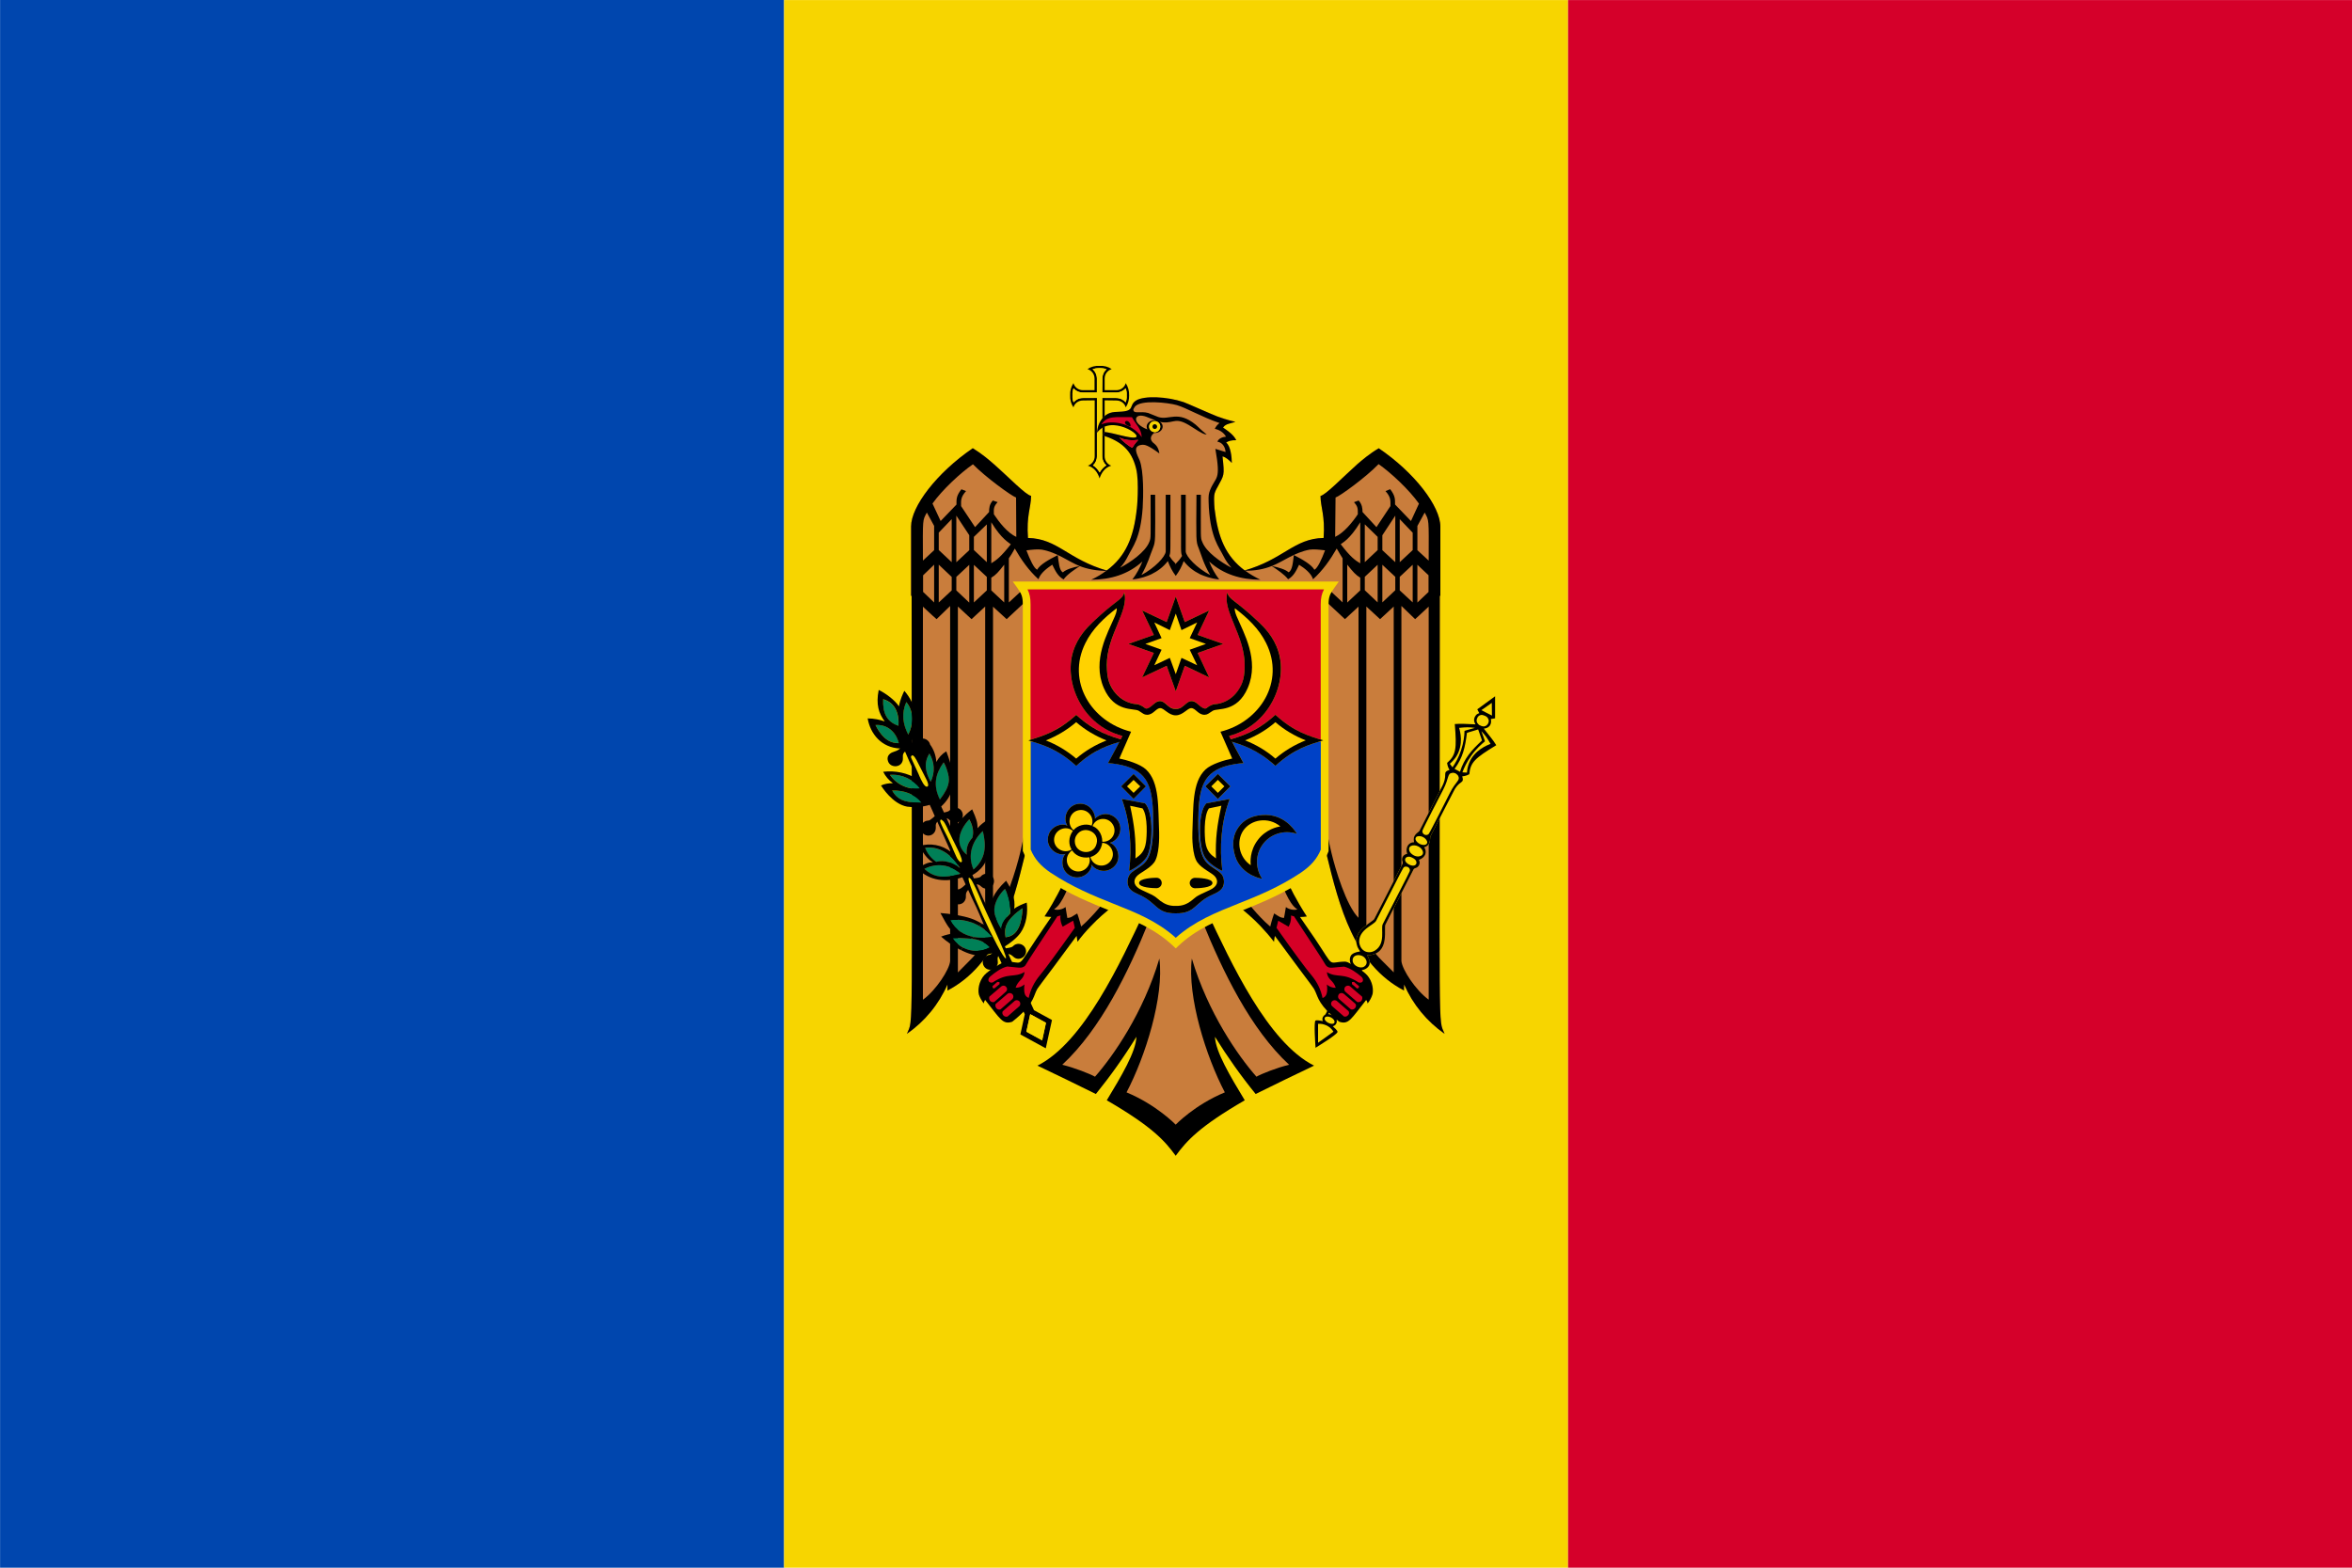 <svg width="30" height="20" viewBox="0 0 30 20" fill="none" xmlns="http://www.w3.org/2000/svg">
<path d="M10.001 20H0.001V0H10.001V20Z" fill="#0046AE"/>
<path d="M20.001 20H10.001V0.001H20.001V20Z" fill="#F7D500"/>
<path d="M30.001 20.001H20.001V0.001H30.001V20.001Z" fill="#D5002A"/>
<path d="M16.761 13.595C16.168 13.297 15.699 12.276 15.397 11.634H14.596C14.294 12.276 13.826 13.297 13.233 13.595C13.472 13.709 13.712 13.825 13.978 13.957C14.164 13.727 14.338 13.483 14.495 13.227C14.49 13.416 14.302 13.731 14.117 14.037C14.699 14.375 14.859 14.556 14.996 14.745C15.135 14.556 15.294 14.375 15.877 14.037C15.692 13.731 15.504 13.416 15.497 13.227C15.656 13.483 15.829 13.727 16.016 13.957C16.282 13.825 16.522 13.709 16.761 13.595" fill="black"/>
<path d="M15.623 13.936C15.238 14.095 14.996 14.348 14.996 14.348C14.996 14.348 14.752 14.095 14.369 13.936C14.608 13.481 14.85 12.717 14.788 12.229C14.584 12.921 14.2 13.472 13.967 13.736C13.903 13.7 13.701 13.62 13.549 13.584C14.043 13.125 14.395 12.396 14.653 11.756H15.337C15.598 12.396 15.948 13.125 16.443 13.584C16.289 13.62 16.089 13.7 16.026 13.736C15.793 13.472 15.408 12.921 15.202 12.229C15.142 12.717 15.384 13.481 15.623 13.936" fill="#C97D3C"/>
<path d="M14.371 5.044C14.373 5.075 14.368 5.105 14.359 5.132C14.328 5.098 14.285 5.078 14.237 5.078L14.059 5.077V5.821C14.059 5.866 14.079 5.909 14.111 5.938C14.077 5.957 14.049 5.99 14.025 6.027C14.004 5.99 13.975 5.957 13.941 5.938C13.973 5.909 13.991 5.866 13.991 5.821V5.077C13.991 5.077 13.842 5.078 13.814 5.078C13.765 5.078 13.722 5.098 13.694 5.132C13.683 5.105 13.677 5.075 13.679 5.044V5.041C13.677 5.01 13.683 4.982 13.694 4.953C13.722 4.987 13.765 5.008 13.814 5.008H13.991V4.831C13.991 4.782 13.97 4.739 13.936 4.711C13.959 4.702 13.986 4.696 14.013 4.696H14.024H14.027H14.038C14.065 4.696 14.09 4.702 14.115 4.711C14.081 4.739 14.061 4.782 14.061 4.831L14.059 5.008H14.237C14.285 5.008 14.328 4.987 14.359 4.953C14.368 4.982 14.373 5.01 14.371 5.041V5.043V5.044ZM14.359 4.888C14.345 4.937 14.302 4.978 14.237 4.978C14.197 4.978 14.138 4.978 14.09 4.978C14.09 4.931 14.09 4.87 14.09 4.831C14.09 4.768 14.131 4.723 14.18 4.709C14.135 4.678 14.081 4.664 14.025 4.668C13.97 4.664 13.916 4.678 13.871 4.709C13.919 4.723 13.961 4.768 13.961 4.831C13.961 4.87 13.961 4.931 13.961 4.978C13.914 4.978 13.853 4.978 13.814 4.978C13.751 4.978 13.706 4.937 13.692 4.888C13.661 4.935 13.647 4.987 13.65 5.043C13.647 5.098 13.661 5.152 13.692 5.197C13.706 5.148 13.751 5.109 13.814 5.109C13.846 5.109 13.911 5.107 13.963 5.107V5.821C13.963 5.875 13.928 5.923 13.876 5.941C13.954 5.963 14.002 6.027 14.025 6.103C14.05 6.027 14.097 5.963 14.174 5.941C14.124 5.923 14.09 5.875 14.09 5.821V5.107C14.142 5.107 14.203 5.109 14.237 5.109C14.302 5.109 14.345 5.148 14.359 5.197C14.389 5.152 14.404 5.098 14.402 5.043C14.404 4.987 14.389 4.935 14.359 4.888" fill="black"/>
<path d="M14.371 5.043C14.373 5.076 14.369 5.106 14.358 5.133C14.328 5.099 14.285 5.077 14.238 5.077H14.059V5.822C14.059 5.866 14.079 5.908 14.111 5.936C14.077 5.958 14.048 5.988 14.027 6.028C14.003 5.988 13.975 5.958 13.941 5.936C13.973 5.908 13.993 5.866 13.993 5.822V5.077C13.993 5.077 13.842 5.077 13.813 5.077C13.765 5.077 13.722 5.099 13.693 5.133C13.682 5.106 13.677 5.076 13.681 5.043V5.041C13.677 5.011 13.682 4.981 13.693 4.954C13.722 4.988 13.765 5.007 13.813 5.007H13.991V4.832C13.991 4.781 13.969 4.738 13.935 4.71C13.96 4.701 13.985 4.697 14.012 4.697H14.023H14.027H14.039C14.064 4.697 14.091 4.701 14.116 4.71C14.081 4.738 14.061 4.781 14.061 4.832L14.059 5.007H14.238C14.285 5.007 14.328 4.988 14.358 4.954C14.369 4.981 14.373 5.011 14.371 5.041V5.043" fill="#F7D500"/>
<path d="M18.365 7.605L18.372 7.598C18.372 7.31 18.372 7.007 18.372 6.718C18.372 6.461 18.045 6.03 17.586 5.719C17.463 5.792 17.374 5.87 17.314 5.921C17.121 6.094 16.91 6.314 16.843 6.327C16.845 6.476 16.903 6.579 16.883 6.861V6.863C16.506 6.87 16.377 7.132 15.879 7.278C15.634 7.096 15.535 6.852 15.494 6.499C15.494 6.518 15.481 6.374 15.488 6.319C15.492 6.283 15.512 6.245 15.53 6.212C15.614 6.054 15.621 6.076 15.594 5.821C15.635 5.832 15.677 5.87 15.712 5.905C15.71 5.834 15.699 5.688 15.641 5.647C15.663 5.628 15.699 5.614 15.77 5.614C15.745 5.57 15.715 5.53 15.601 5.454C15.621 5.421 15.648 5.414 15.674 5.405C15.806 5.363 15.79 5.408 15.526 5.31C15.437 5.278 15.137 5.143 15.097 5.13C14.884 5.058 14.595 5.045 14.492 5.108C14.39 5.174 14.488 5.245 14.277 5.254C14.203 5.256 14.117 5.25 14.043 5.365C14.001 5.425 13.995 5.488 13.993 5.519C14.166 5.279 14.594 5.559 14.479 5.581C14.406 5.594 14.208 5.523 14.09 5.51C14.083 5.527 14.075 5.539 14.068 5.554C14.299 5.628 14.43 5.736 14.49 5.976C14.535 6.147 14.501 6.521 14.501 6.499C14.459 6.852 14.361 7.096 14.117 7.278C13.617 7.132 13.488 6.87 13.11 6.863L13.112 6.861C13.09 6.579 13.15 6.476 13.152 6.327C13.084 6.314 12.873 6.094 12.679 5.921C12.619 5.87 12.532 5.792 12.408 5.719C11.948 6.03 11.621 6.461 11.621 6.718C11.621 7.007 11.621 7.31 11.621 7.598L11.628 7.605C11.628 13.432 11.653 12.972 11.568 13.189C11.795 13.03 11.973 12.814 12.084 12.56C12.084 12.585 12.086 12.611 12.086 12.636C12.724 12.303 12.912 11.558 13.073 10.901L13.072 10.881H16.921V10.901C17.081 11.558 17.27 12.303 17.908 12.636C17.908 12.611 17.908 12.585 17.91 12.56C18.021 12.814 18.199 13.03 18.426 13.189C18.341 12.972 18.365 13.432 18.365 7.605" fill="#C97D3C"/>
<path d="M15.436 7.336C15.264 7.246 15.127 7.1 15.124 7.035V6.312C15.104 6.312 15.084 6.312 15.064 6.312C15.064 7.127 15.06 7.028 15.077 7.093C15.015 7.19 14.999 7.171 14.997 7.205C14.994 7.171 14.977 7.19 14.916 7.093C14.932 7.028 14.929 7.127 14.929 6.312C14.909 6.312 14.891 6.312 14.869 6.312V7.035C14.866 7.1 14.729 7.246 14.559 7.336C14.647 7.176 14.658 7.111 14.707 6.99C14.739 6.905 14.736 6.909 14.734 6.312H14.676C14.676 6.877 14.682 6.857 14.66 6.913C14.61 7.042 14.416 7.176 14.287 7.243C14.332 7.194 14.361 7.147 14.388 7.093C14.445 6.978 14.548 6.869 14.575 6.478C14.584 6.328 14.59 6.011 14.536 5.872C14.505 5.8 14.438 5.69 14.563 5.675C14.602 5.672 14.638 5.675 14.788 5.785C14.774 5.686 14.723 5.663 14.703 5.643C14.664 5.601 14.676 5.56 14.72 5.524H14.729C14.784 5.524 14.83 5.488 14.83 5.442C14.83 5.417 14.817 5.396 14.794 5.381C14.808 5.385 14.821 5.387 14.833 5.388C14.986 5.401 14.992 5.309 15.201 5.446C15.336 5.534 15.364 5.543 15.392 5.543C15.306 5.475 15.29 5.451 15.25 5.417C15.021 5.231 14.913 5.365 14.774 5.32C14.741 5.309 14.655 5.271 14.646 5.269C14.546 5.24 14.453 5.289 14.456 5.221C14.463 5.206 14.473 5.195 14.474 5.19C14.546 5.096 14.896 5.136 15.01 5.168C15.131 5.203 15.335 5.323 15.555 5.397C15.528 5.417 15.508 5.442 15.495 5.471C15.549 5.482 15.607 5.515 15.638 5.571C15.596 5.574 15.544 5.592 15.528 5.635C15.594 5.644 15.63 5.708 15.632 5.767C15.589 5.753 15.546 5.74 15.502 5.726C15.576 6.146 15.508 6.068 15.434 6.254C15.427 6.272 15.421 6.292 15.418 6.312C15.412 6.344 15.418 6.454 15.419 6.478C15.445 6.869 15.548 6.978 15.605 7.093C15.632 7.147 15.663 7.194 15.708 7.243C15.576 7.176 15.383 7.042 15.335 6.913C15.311 6.857 15.317 6.877 15.317 6.312H15.261C15.257 6.909 15.254 6.905 15.288 6.99C15.335 7.111 15.345 7.176 15.436 7.336V7.336ZM14.276 5.581C14.35 5.617 14.436 5.621 14.519 5.612C14.48 5.654 14.46 5.682 14.444 5.713C14.389 5.69 14.316 5.621 14.276 5.581V5.581ZM14.799 5.442C14.799 5.482 14.767 5.515 14.729 5.515L14.718 5.513C14.693 5.509 14.671 5.491 14.662 5.47C14.658 5.46 14.656 5.453 14.656 5.442C14.656 5.405 14.689 5.372 14.729 5.372C14.767 5.372 14.799 5.405 14.799 5.442ZM14.597 5.309C14.62 5.314 14.676 5.341 14.736 5.361H14.729C14.671 5.361 14.626 5.397 14.626 5.442C14.626 5.455 14.629 5.468 14.637 5.479C14.444 5.408 14.453 5.271 14.597 5.309ZM16.076 7.396C16.004 7.36 15.941 7.324 15.885 7.282L15.878 7.279C15.632 7.097 15.535 6.853 15.493 6.499C15.493 6.518 15.481 6.375 15.488 6.321V6.319C15.492 6.283 15.511 6.245 15.53 6.213C15.614 6.054 15.621 6.076 15.593 5.823C15.636 5.832 15.677 5.87 15.712 5.906C15.712 5.836 15.697 5.69 15.639 5.646C15.663 5.63 15.699 5.614 15.769 5.616C15.744 5.572 15.715 5.531 15.6 5.455C15.621 5.423 15.649 5.414 15.674 5.406C15.806 5.363 15.789 5.41 15.526 5.313C15.436 5.278 15.136 5.143 15.097 5.13C14.884 5.058 14.595 5.046 14.492 5.109C14.389 5.174 14.489 5.246 14.276 5.253C14.204 5.257 14.117 5.251 14.041 5.365C14.002 5.426 13.995 5.489 13.993 5.52C14.166 5.28 14.593 5.562 14.478 5.581C14.406 5.594 14.207 5.524 14.09 5.511C14.083 5.527 14.076 5.542 14.067 5.554C14.297 5.63 14.431 5.736 14.491 5.976C14.536 6.148 14.499 6.523 14.499 6.499C14.46 6.853 14.361 7.097 14.115 7.279L14.11 7.282C14.054 7.324 13.991 7.362 13.919 7.396C14.166 7.394 14.389 7.329 14.572 7.163C14.539 7.244 14.498 7.322 14.444 7.392C14.552 7.382 14.635 7.349 14.684 7.327C14.767 7.286 14.837 7.235 14.896 7.158C14.92 7.225 14.952 7.288 14.997 7.347C15.041 7.288 15.075 7.225 15.098 7.158C15.158 7.235 15.226 7.286 15.309 7.327C15.36 7.349 15.441 7.382 15.551 7.392C15.497 7.322 15.454 7.244 15.423 7.163C15.604 7.329 15.829 7.394 16.076 7.396" fill="black"/>
<path d="M14.519 5.613C14.48 5.654 14.46 5.683 14.444 5.713C14.39 5.69 14.317 5.622 14.275 5.581C14.351 5.617 14.437 5.622 14.519 5.613Z" fill="#D5002A"/>
<path d="M14.563 5.578C14.502 5.488 14.395 5.424 14.3 5.404C14.221 5.384 14.124 5.381 14.047 5.415C14.124 5.298 14.237 5.325 14.415 5.322H14.438C14.49 5.42 14.558 5.467 14.563 5.578" fill="#D5002A"/>
<path d="M14.8 5.442C14.8 5.482 14.767 5.514 14.728 5.514L14.717 5.512C14.692 5.509 14.672 5.491 14.663 5.469C14.66 5.46 14.658 5.453 14.658 5.442C14.658 5.403 14.69 5.372 14.728 5.372C14.767 5.372 14.8 5.403 14.8 5.442Z" fill="#F7D500"/>
<path d="M18.223 12.752H18.221C18.057 12.632 17.886 12.372 17.875 12.261V7.732H17.877L18.05 7.899C18.05 7.899 18.137 7.821 18.223 7.739V12.752ZM17.854 7.359L18.019 7.205V7.685L17.854 7.532V7.359ZM17.797 7.172L17.632 7.019V6.829L17.797 6.578V7.172ZM17.797 7.53L17.632 7.685V7.205L17.797 7.359V7.53ZM17.777 12.405C17.523 12.149 17.563 12.205 17.428 11.983V7.738L17.603 7.899L17.777 7.738V12.405ZM17.184 7.687V7.203C17.259 7.298 17.294 7.336 17.35 7.37V7.532L17.184 7.687ZM17.101 6.943C17.121 6.925 17.215 6.885 17.35 6.663V7.187C17.286 7.149 17.226 7.107 17.101 6.943ZM17.408 7.172V6.689L17.572 6.849V7.018L17.408 7.172ZM17.408 7.53V7.359L17.572 7.205V7.201V7.685L17.408 7.53ZM18.019 6.796V7.018L17.854 7.172V6.623L18.019 6.796ZM17.03 6.849C17.032 6.681 17.034 6.514 17.035 6.347C17.092 6.329 17.423 6.088 17.584 5.921C17.743 6.032 17.974 6.248 18.099 6.425L17.997 6.647L17.794 6.436C17.794 6.372 17.799 6.328 17.732 6.241C17.712 6.25 17.692 6.258 17.672 6.265C17.739 6.341 17.737 6.381 17.735 6.458H17.734L17.557 6.725L17.379 6.532C17.379 6.485 17.374 6.436 17.33 6.385C17.31 6.392 17.29 6.399 17.27 6.407C17.317 6.458 17.321 6.485 17.319 6.561C17.252 6.661 17.141 6.799 17.03 6.849ZM16.765 7.269C16.73 7.205 16.617 7.139 16.503 7.081C16.492 7.167 16.485 7.281 16.435 7.301C16.403 7.267 16.301 7.236 16.223 7.221C16.366 7.165 16.512 7.047 16.706 7.012C16.763 7.005 16.826 7.012 16.901 7.021C16.857 7.139 16.806 7.249 16.765 7.269V7.269ZM18.221 7.336C18.221 7.401 18.221 7.474 18.221 7.552L18.079 7.687V7.205L18.221 7.339V7.336ZM18.223 7.152L18.079 7.019V6.71L18.172 6.539C18.228 6.645 18.225 6.605 18.223 7.152V7.152ZM18.365 7.605L18.372 7.598C18.372 7.31 18.372 7.007 18.372 6.718C18.372 6.461 18.045 6.03 17.586 5.719C17.463 5.792 17.374 5.87 17.314 5.921C17.121 6.094 16.91 6.314 16.843 6.327C16.845 6.476 16.903 6.579 16.883 6.861V6.863C16.501 6.87 16.374 7.138 15.863 7.281C16.006 7.285 16.13 7.259 16.221 7.221C16.297 7.272 16.381 7.327 16.43 7.39C16.501 7.35 16.534 7.281 16.57 7.205C16.637 7.247 16.724 7.312 16.748 7.39C16.872 7.278 16.968 7.141 17.05 6.998C17.077 7.047 17.105 7.09 17.125 7.123V7.685L16.981 7.55L16.894 7.656L17.155 7.899L17.328 7.739V11.709C17.172 11.556 17.032 11.087 16.983 10.881C16.963 10.798 16.948 10.729 16.939 10.678L16.921 10.901C17.081 11.558 17.27 12.303 17.908 12.636C17.908 12.611 17.908 12.585 17.91 12.56C18.021 12.814 18.199 13.03 18.426 13.189C18.341 12.972 18.365 13.432 18.365 7.605" fill="black"/>
<path d="M13.558 7.302C13.51 7.281 13.503 7.166 13.492 7.082C13.377 7.139 13.264 7.204 13.229 7.268C13.187 7.249 13.137 7.139 13.092 7.021H13.094C13.168 7.012 13.23 7.005 13.288 7.012C13.481 7.046 13.628 7.164 13.771 7.222C13.694 7.234 13.591 7.267 13.558 7.302V7.302ZM12.677 6.561C12.673 6.484 12.678 6.458 12.725 6.406C12.705 6.401 12.686 6.392 12.664 6.385C12.619 6.435 12.616 6.484 12.616 6.532L12.437 6.725L12.259 6.457C12.257 6.381 12.254 6.342 12.322 6.265C12.302 6.258 12.283 6.251 12.263 6.242C12.195 6.328 12.2 6.372 12.2 6.437L11.998 6.647L11.894 6.424C12.019 6.249 12.252 6.032 12.41 5.923C12.573 6.089 12.902 6.328 12.96 6.347C12.96 6.514 12.962 6.681 12.963 6.849C12.852 6.801 12.743 6.661 12.677 6.561V6.561ZM12.644 7.186V6.663C12.779 6.885 12.874 6.924 12.893 6.944C12.766 7.105 12.707 7.148 12.644 7.186ZM12.809 7.686L12.644 7.532V7.37C12.702 7.336 12.734 7.299 12.809 7.204V7.686ZM12.422 7.206L12.587 7.36V7.532L12.422 7.686V7.202V7.206ZM12.587 7.172L12.422 7.017V6.849L12.587 6.69V7.172ZM12.566 11.985C12.431 12.207 12.471 12.148 12.218 12.406V7.738L12.392 7.899L12.566 7.738V11.985ZM12.198 7.173V6.578L12.363 6.828V7.019L12.198 7.173ZM12.363 7.206V7.686H12.361L12.198 7.532V7.36L12.363 7.206ZM12.139 7.172L11.974 7.017V6.795L12.139 6.623V7.172ZM12.139 7.532L11.974 7.686V7.204L12.139 7.36V7.532ZM12.119 12.262C12.109 12.372 11.938 12.633 11.774 12.753H11.772V7.74C11.858 7.822 11.946 7.899 11.946 7.899L12.118 7.732H12.119V12.262ZM11.915 7.204V7.686L11.774 7.551C11.774 7.474 11.774 7.403 11.774 7.336V7.34L11.915 7.204ZM11.822 6.539L11.915 6.709V7.019L11.772 7.152C11.77 6.604 11.766 6.645 11.822 6.539V6.539ZM13.11 6.863L13.112 6.862C13.091 6.578 13.15 6.476 13.152 6.326C13.083 6.315 12.874 6.095 12.678 5.923C12.619 5.871 12.531 5.794 12.408 5.718C11.949 6.032 11.621 6.462 11.621 6.716C11.621 7.007 11.621 7.31 11.621 7.598L11.628 7.605C11.628 13.432 11.653 12.974 11.568 13.189C11.795 13.031 11.974 12.814 12.085 12.56C12.085 12.585 12.085 12.612 12.085 12.637C12.723 12.303 12.913 11.558 13.075 10.9L13.057 10.677C13.046 10.729 13.031 10.798 13.012 10.881C12.962 11.087 12.824 11.556 12.666 11.709V7.74L12.84 7.899L13.101 7.655L13.014 7.551L12.868 7.686V7.123C12.89 7.091 12.919 7.046 12.944 6.998C13.026 7.141 13.121 7.277 13.246 7.39C13.27 7.311 13.358 7.247 13.422 7.204C13.461 7.283 13.492 7.351 13.566 7.392C13.614 7.326 13.698 7.272 13.773 7.222C13.865 7.259 13.988 7.284 14.13 7.283C13.619 7.138 13.494 6.871 13.11 6.863" fill="black"/>
<path d="M14.42 5.442C14.422 5.433 14.422 5.414 14.409 5.396C14.368 5.331 14.293 5.407 14.42 5.442Z" fill="black"/>
<path d="M14.759 5.443C14.759 5.459 14.746 5.473 14.728 5.473C14.712 5.473 14.7 5.459 14.7 5.443C14.7 5.426 14.712 5.412 14.728 5.412C14.746 5.412 14.759 5.426 14.759 5.443Z" fill="black"/>
<path d="M18.926 9.295H18.928L18.948 9.292L18.959 9.288C18.968 9.286 18.977 9.281 18.985 9.275C18.996 9.266 19.005 9.257 19.01 9.244C19.016 9.233 19.019 9.221 19.019 9.206C19.019 9.197 19.019 9.186 19.016 9.177V9.173L19.07 9.164V8.883L18.843 9.049L18.868 9.098L18.864 9.1C18.855 9.102 18.846 9.108 18.837 9.113C18.828 9.122 18.819 9.131 18.813 9.144C18.806 9.155 18.804 9.17 18.802 9.182C18.802 9.191 18.804 9.202 18.806 9.211L18.81 9.221L18.819 9.239L18.821 9.241C18.713 9.237 18.639 9.23 18.556 9.237C18.582 9.552 18.573 9.632 18.458 9.733C18.462 9.764 18.471 9.795 18.489 9.822C18.442 9.836 18.434 9.853 18.434 9.875C18.436 9.924 18.423 9.973 18.402 10.017C18.125 10.56 18.105 10.6 18.105 10.6C18.083 10.627 18.012 10.653 18.037 10.744C17.97 10.744 17.921 10.806 17.948 10.893C17.893 10.901 17.869 10.955 17.891 10.997V11.017C17.645 11.498 17.563 11.657 17.529 11.724C17.5 11.77 17.239 11.874 17.312 12.072C17.319 12.092 17.334 12.114 17.348 12.138C17.328 12.143 17.283 12.145 17.244 12.176C17.217 12.198 17.206 12.257 17.233 12.304C17.022 12.719 16.944 12.872 16.909 12.936L16.902 12.945C16.889 12.953 16.882 12.96 16.875 12.973C16.865 12.989 16.865 13.009 16.873 13.027C16.847 13.022 16.791 13.009 16.778 13.022C16.758 13.046 16.776 13.312 16.78 13.366L16.776 13.37L16.78 13.368V13.37L16.782 13.366C16.827 13.337 17.053 13.199 17.06 13.166C17.064 13.149 17.018 13.109 17 13.093C17.018 13.087 17.037 13.076 17.044 13.058C17.051 13.044 17.053 13.029 17.049 13.014L17.051 13.009C17.082 12.944 17.161 12.79 17.374 12.375C17.427 12.369 17.469 12.328 17.47 12.291C17.474 12.242 17.447 12.204 17.439 12.185C17.469 12.184 17.494 12.184 17.518 12.176C17.718 12.118 17.651 11.848 17.671 11.797C17.704 11.728 17.786 11.569 18.032 11.088L18.046 11.077C18.094 11.07 18.125 11.017 18.099 10.97C18.185 10.939 18.207 10.866 18.166 10.81C18.258 10.779 18.234 10.704 18.245 10.671C18.245 10.671 18.263 10.631 18.544 10.09C18.566 10.044 18.598 10.006 18.639 9.979C18.657 9.966 18.666 9.951 18.651 9.904C18.682 9.902 18.713 9.893 18.741 9.877C18.755 9.725 18.815 9.671 19.085 9.507C19.043 9.437 18.992 9.381 18.926 9.295" fill="#F7D500"/>
<path d="M17.41 12.136L17.408 12.134H17.407C17.368 12.114 17.343 12.072 17.337 12.021C17.328 11.861 17.523 11.801 17.552 11.748C17.911 11.046 17.893 11.074 17.911 11.061C17.924 11.052 17.942 11.056 17.957 11.061C17.971 11.068 17.983 11.083 17.983 11.099C17.984 11.121 17.995 11.09 17.636 11.792C17.611 11.847 17.676 12.04 17.54 12.125C17.498 12.153 17.447 12.154 17.41 12.136V12.136ZM17.401 12.331C17.374 12.349 17.337 12.344 17.308 12.329C17.279 12.315 17.255 12.289 17.253 12.257C17.248 12.196 17.306 12.175 17.357 12.189L17.376 12.196L17.394 12.207C17.436 12.24 17.45 12.3 17.401 12.331V12.331ZM17.029 12.98C17.02 12.969 17.008 12.958 16.991 12.951C16.977 12.944 16.958 12.938 16.944 12.938C17.13 12.575 17.215 12.406 17.253 12.331C17.265 12.342 17.277 12.351 17.294 12.36C17.308 12.368 17.325 12.373 17.339 12.375C17.301 12.451 17.213 12.619 17.029 12.98ZM17.008 13.162C16.944 13.21 16.878 13.255 16.812 13.303C16.812 13.222 16.812 13.142 16.812 13.062C16.853 13.058 16.887 13.067 16.924 13.084C16.958 13.102 16.988 13.127 17.008 13.162ZM17.02 13.047C17.011 13.066 16.977 13.067 16.942 13.049C16.907 13.031 16.889 13.004 16.898 12.984C16.907 12.965 16.944 12.963 16.977 12.98C17.011 12.998 17.029 13.027 17.02 13.047ZM17.973 11.03C17.902 10.992 17.917 10.944 17.946 10.934C17.966 10.924 17.993 10.93 18.017 10.944C18.041 10.955 18.063 10.974 18.066 10.995C18.075 11.026 18.044 11.065 17.973 11.03ZM18.092 10.799C18.156 10.831 18.183 10.915 18.095 10.926C18.075 10.928 18.053 10.923 18.034 10.913C18.013 10.902 17.995 10.886 17.984 10.87C17.942 10.793 18.026 10.764 18.092 10.799ZM18.064 10.678C18.077 10.666 18.116 10.66 18.152 10.68C18.188 10.698 18.207 10.731 18.205 10.749C18.198 10.786 18.148 10.786 18.108 10.766C18.068 10.744 18.039 10.706 18.064 10.678ZM18.513 9.771C18.505 9.76 18.498 9.753 18.493 9.744C18.518 9.722 18.549 9.691 18.575 9.651C18.671 9.499 18.624 9.326 18.611 9.286C18.695 9.277 18.741 9.275 18.813 9.286C18.706 9.315 18.68 9.324 18.68 9.324C18.679 9.388 18.668 9.476 18.635 9.574C18.604 9.667 18.562 9.738 18.527 9.789L18.513 9.771ZM18.843 9.159C18.852 9.14 18.864 9.129 18.881 9.124C18.89 9.12 18.901 9.12 18.912 9.122C18.921 9.124 18.932 9.128 18.943 9.133C18.954 9.139 18.963 9.144 18.97 9.151C18.977 9.16 18.983 9.17 18.986 9.179C18.992 9.193 18.99 9.211 18.981 9.23C18.966 9.257 18.941 9.272 18.912 9.266C18.901 9.264 18.892 9.262 18.881 9.255C18.868 9.252 18.861 9.244 18.854 9.237C18.832 9.215 18.828 9.188 18.843 9.159V9.159ZM19.028 8.967L19.03 9.129L18.963 9.095L18.895 9.06L19.028 8.967ZM18.622 9.846L18.587 9.827L18.553 9.809C18.66 9.665 18.689 9.53 18.711 9.35C18.711 9.35 18.726 9.343 18.854 9.306C18.899 9.43 18.903 9.447 18.903 9.447C18.77 9.57 18.677 9.674 18.622 9.846V9.846ZM18.223 10.64C18.207 10.655 18.187 10.656 18.168 10.647C18.152 10.638 18.139 10.62 18.143 10.598C18.146 10.58 18.4 10.088 18.409 10.072C18.487 9.92 18.458 9.869 18.522 9.86C18.536 9.857 18.553 9.86 18.567 9.867C18.58 9.877 18.595 9.888 18.6 9.9C18.629 9.957 18.571 9.964 18.494 10.115C18.485 10.133 18.236 10.627 18.223 10.64V10.64ZM19.012 9.49C18.974 9.505 18.804 9.569 18.739 9.734C18.721 9.778 18.713 9.82 18.711 9.857C18.7 9.855 18.689 9.855 18.679 9.855L18.653 9.853C18.675 9.796 18.709 9.72 18.766 9.641C18.826 9.556 18.892 9.498 18.941 9.457C18.941 9.457 18.934 9.432 18.895 9.328C18.946 9.381 18.97 9.417 19.012 9.49V9.49ZM17.671 11.797C17.704 11.728 17.786 11.569 18.032 11.088L18.046 11.077C18.094 11.07 18.125 11.017 18.099 10.97C18.185 10.939 18.207 10.866 18.166 10.81C18.258 10.779 18.234 10.704 18.245 10.671C18.245 10.671 18.263 10.631 18.544 10.09C18.566 10.044 18.598 10.006 18.639 9.979C18.657 9.966 18.666 9.951 18.651 9.904C18.682 9.902 18.713 9.893 18.741 9.877C18.755 9.725 18.815 9.671 19.085 9.507C19.043 9.437 18.992 9.381 18.926 9.295H18.928L18.948 9.292L18.959 9.288C18.968 9.286 18.977 9.281 18.985 9.275C18.996 9.266 19.005 9.257 19.01 9.244C19.016 9.233 19.019 9.221 19.019 9.206C19.019 9.197 19.019 9.186 19.016 9.177V9.173L19.07 9.164V8.883L18.843 9.049L18.868 9.098L18.864 9.1C18.855 9.102 18.846 9.108 18.837 9.113C18.828 9.122 18.819 9.131 18.813 9.144C18.806 9.155 18.804 9.17 18.802 9.182C18.802 9.191 18.804 9.202 18.806 9.211L18.81 9.221L18.819 9.239L18.821 9.241C18.713 9.237 18.639 9.23 18.556 9.237C18.582 9.552 18.573 9.632 18.458 9.733C18.462 9.764 18.471 9.795 18.489 9.822C18.442 9.836 18.434 9.853 18.434 9.875C18.436 9.924 18.423 9.973 18.402 10.017C18.125 10.56 18.105 10.6 18.105 10.6C18.083 10.627 18.012 10.653 18.037 10.744C17.97 10.744 17.921 10.806 17.948 10.893C17.893 10.901 17.869 10.955 17.891 10.997V11.017C17.645 11.498 17.563 11.657 17.529 11.724C17.5 11.77 17.239 11.874 17.312 12.072C17.319 12.092 17.334 12.114 17.348 12.138C17.328 12.143 17.283 12.145 17.244 12.176C17.217 12.198 17.206 12.257 17.233 12.304C17.022 12.719 16.944 12.872 16.909 12.936L16.902 12.945C16.889 12.953 16.882 12.96 16.875 12.973C16.865 12.989 16.865 13.009 16.873 13.027C16.847 13.022 16.791 13.009 16.778 13.022C16.758 13.046 16.776 13.312 16.78 13.366L16.776 13.37L16.78 13.368V13.37L16.782 13.366C16.827 13.337 17.053 13.199 17.06 13.166C17.064 13.149 17.018 13.109 17 13.093C17.018 13.087 17.037 13.076 17.044 13.058C17.051 13.044 17.053 13.029 17.049 13.014L17.051 13.009C17.082 12.944 17.161 12.79 17.374 12.375C17.427 12.369 17.469 12.328 17.47 12.291C17.474 12.242 17.447 12.204 17.439 12.185C17.469 12.184 17.494 12.184 17.518 12.176C17.718 12.118 17.651 11.848 17.671 11.797" fill="black"/>
<path d="M17.458 12.467C17.431 12.428 17.402 12.406 17.353 12.37C17.331 12.353 17.3 12.337 17.238 12.301C17.206 12.283 17.179 12.268 17.155 12.268C16.923 12.272 17.034 12.366 16.774 11.978C16.7 11.869 16.633 11.771 16.582 11.699C16.617 11.699 16.646 11.695 16.669 11.692C16.637 11.643 16.604 11.59 16.573 11.536C16.522 11.449 16.477 11.364 16.439 11.284C16.227 11.378 16.015 11.474 15.805 11.57C15.888 11.634 15.982 11.715 16.076 11.813C16.143 11.884 16.201 11.951 16.25 12.016C16.252 11.991 16.256 11.967 16.261 11.94C16.783 12.652 16.742 12.574 16.78 12.656C16.812 12.723 16.823 12.83 17.082 13.035C17.204 13.075 17.231 13.002 17.425 12.758C17.429 12.763 17.434 12.77 17.438 12.779C17.443 12.788 17.443 12.799 17.443 12.803C17.472 12.767 17.494 12.725 17.505 12.689C17.512 12.671 17.527 12.567 17.458 12.467" fill="black"/>
<path d="M16.549 11.603C16.534 11.606 16.507 11.61 16.476 11.604C16.44 11.597 16.415 11.583 16.402 11.572C16.397 11.595 16.393 11.617 16.39 11.641C16.386 11.664 16.383 11.688 16.377 11.711C16.359 11.709 16.345 11.706 16.335 11.702C16.325 11.698 16.317 11.695 16.301 11.684L16.288 11.677C16.272 11.666 16.26 11.659 16.252 11.653C16.245 11.671 16.24 11.688 16.234 11.706C16.222 11.745 16.211 11.783 16.202 11.821C16.18 11.801 16.158 11.78 16.135 11.76C16.061 11.688 15.996 11.615 15.94 11.545C16.086 11.476 16.231 11.408 16.375 11.341C16.379 11.348 16.422 11.453 16.467 11.518C16.478 11.534 16.496 11.559 16.525 11.585C16.536 11.594 16.543 11.599 16.549 11.603" fill="#C97D3C"/>
<path d="M17.244 12.529L17.27 12.526C17.291 12.544 17.313 12.564 17.335 12.582L17.331 12.604L17.309 12.611C17.288 12.591 17.266 12.573 17.244 12.555V12.529ZM17.364 12.769C17.349 12.783 17.329 12.789 17.311 12.783C17.26 12.738 17.208 12.693 17.157 12.649C17.143 12.631 17.145 12.607 17.157 12.591C17.172 12.573 17.199 12.569 17.219 12.582C17.27 12.626 17.32 12.671 17.373 12.714C17.38 12.732 17.376 12.754 17.364 12.769V12.769ZM17.282 12.863C17.27 12.877 17.25 12.883 17.231 12.877C17.181 12.832 17.128 12.787 17.077 12.743C17.063 12.725 17.065 12.702 17.077 12.683C17.094 12.667 17.117 12.664 17.137 12.676C17.19 12.72 17.241 12.765 17.291 12.809C17.3 12.827 17.297 12.848 17.282 12.863ZM17.193 12.953C17.181 12.968 17.161 12.973 17.143 12.968C17.092 12.924 17.039 12.879 16.989 12.834C16.974 12.818 16.974 12.792 16.989 12.776C17.003 12.759 17.029 12.756 17.048 12.767C17.099 12.812 17.152 12.856 17.202 12.901C17.212 12.919 17.208 12.941 17.193 12.953" fill="#D50026"/>
<path d="M17.379 12.524C17.368 12.537 17.348 12.54 17.328 12.533C17.127 12.402 17.06 12.482 16.924 12.402C16.935 12.504 17.004 12.498 17.038 12.602C16.994 12.604 16.955 12.587 16.924 12.56C16.931 12.598 16.933 12.672 16.909 12.703C16.897 12.721 16.88 12.729 16.869 12.732C16.848 12.627 16.801 12.529 16.73 12.444C16.663 12.366 16.523 12.178 16.282 11.837C16.29 11.806 16.297 11.775 16.304 11.746C16.348 11.772 16.393 11.797 16.436 11.823C16.445 11.805 16.46 11.775 16.465 11.736C16.469 11.714 16.467 11.696 16.467 11.68C16.478 11.683 16.491 11.687 16.505 11.69C16.725 12.024 16.882 12.261 16.904 12.303C16.906 12.306 16.915 12.323 16.933 12.334C16.956 12.35 16.985 12.346 17.018 12.343C17.047 12.341 17.089 12.335 17.145 12.332C17.228 12.354 17.297 12.404 17.364 12.46C17.386 12.479 17.391 12.506 17.379 12.524" fill="#D50026"/>
<path d="M13.044 11.587C13.032 11.76 12.996 11.94 12.825 11.956C12.818 11.912 12.814 11.844 12.846 11.78C12.869 11.731 12.946 11.648 13.044 11.587" fill="#008057"/>
<path d="M12.82 11.34C12.87 11.438 12.891 11.545 12.884 11.656C12.813 11.726 12.773 11.784 12.771 11.856C12.723 11.786 12.679 11.681 12.682 11.599C12.686 11.508 12.748 11.404 12.82 11.34" fill="#008057"/>
<path d="M12.627 12.086C12.518 12.146 12.388 12.146 12.285 12.089C12.231 12.062 12.185 12.021 12.149 11.97C12.224 11.966 12.288 11.968 12.333 11.972C12.351 11.973 12.369 11.975 12.386 11.975C12.465 11.984 12.547 12.002 12.627 12.086" fill="#008057"/>
<path d="M12.487 11.81C12.573 11.86 12.63 11.921 12.656 11.953C12.578 11.966 12.498 11.969 12.423 11.955C12.298 11.932 12.186 11.866 12.12 11.739C12.175 11.732 12.266 11.729 12.368 11.761C12.412 11.773 12.451 11.791 12.487 11.81Z" fill="#008057"/>
<path d="M12.537 10.603C12.583 10.796 12.574 10.956 12.415 11.095C12.335 10.906 12.401 10.728 12.537 10.603Z" fill="#008057"/>
<path d="M12.361 10.453C12.403 10.524 12.427 10.61 12.402 10.69C12.346 10.747 12.32 10.823 12.33 10.904C12.177 10.782 12.225 10.601 12.361 10.453Z" fill="#008057"/>
<path d="M11.791 11.085C11.941 11.007 12.124 11.028 12.251 11.146C12.22 11.158 12.176 11.171 12.122 11.178C11.999 11.194 11.898 11.185 11.791 11.085" fill="#008057"/>
<path d="M12.244 11.074C12.152 11.008 12.048 10.967 11.941 10.996C11.877 10.953 11.827 10.892 11.799 10.818C11.991 10.789 12.15 10.919 12.244 11.074Z" fill="#008057"/>
<path d="M11.855 9.613C11.919 9.722 11.929 9.855 11.871 9.974C11.803 9.852 11.78 9.731 11.855 9.613Z" fill="#008057"/>
<path d="M12.036 9.727C12.05 9.752 12.068 9.789 12.082 9.834C12.114 9.939 12.127 10.022 11.986 10.202C11.899 10.02 11.927 9.878 12.036 9.727Z" fill="#008057"/>
<path d="M11.38 10.085C11.527 10.082 11.666 10.126 11.757 10.243C11.609 10.236 11.463 10.242 11.38 10.085Z" fill="#008057"/>
<path d="M11.351 9.883C11.508 9.875 11.646 9.944 11.737 10.059C11.584 10.077 11.437 10.01 11.351 9.883Z" fill="#008057"/>
<path d="M11.167 9.249C11.318 9.239 11.431 9.34 11.465 9.48C11.373 9.484 11.264 9.443 11.167 9.249Z" fill="#008057"/>
<path d="M11.264 8.921C11.418 8.966 11.47 9.106 11.459 9.26C11.305 9.209 11.255 9.086 11.264 8.921Z" fill="#008057"/>
<path d="M11.559 8.958C11.664 9.082 11.648 9.247 11.584 9.374C11.513 9.235 11.497 9.096 11.559 8.958Z" fill="#008057"/>
<path d="M12.12 11.739C12.186 11.865 12.296 11.931 12.423 11.954L12.385 11.976C12.367 11.974 12.35 11.974 12.334 11.972C12.287 11.968 12.225 11.965 12.15 11.968C12.186 12.022 12.232 12.063 12.284 12.09L12.253 12.12C12.159 12.072 12.07 12.008 12.004 11.949C12.061 11.926 12.123 11.911 12.186 11.908C12.118 11.867 12.091 11.826 11.995 11.648C12.109 11.656 12.282 11.681 12.389 11.719C12.424 11.731 12.473 11.753 12.526 11.785L12.487 11.81C12.451 11.792 12.412 11.772 12.367 11.76C12.266 11.728 12.173 11.731 12.12 11.739Z" fill="black"/>
<path d="M12.826 11.957C12.817 11.912 12.813 11.844 12.847 11.78C12.869 11.732 12.947 11.648 13.044 11.587C13.033 11.76 12.996 11.941 12.826 11.957V11.957ZM12.683 11.598C12.687 11.508 12.749 11.404 12.819 11.34C12.869 11.437 12.892 11.546 12.885 11.655C12.813 11.726 12.774 11.783 12.772 11.855C12.724 11.785 12.679 11.68 12.683 11.598V11.598ZM11.46 9.259C11.305 9.208 11.257 9.086 11.265 8.92C11.419 8.964 11.471 9.104 11.46 9.259ZM13.342 13.049L13.293 13.272L13.092 13.162L13.14 12.938L13.342 13.049ZM11.941 10.995C11.879 10.952 11.829 10.891 11.8 10.816C11.993 10.788 12.15 10.918 12.245 11.074C12.152 11.008 12.05 10.966 11.941 10.995ZM12.122 11.177C12 11.194 11.898 11.185 11.791 11.085C11.941 11.006 12.123 11.027 12.25 11.147C12.22 11.158 12.175 11.17 12.122 11.177ZM11.464 9.481C11.373 9.483 11.264 9.444 11.167 9.25C11.317 9.238 11.43 9.34 11.464 9.481ZM11.677 9.569C11.7 9.578 11.721 9.617 11.764 9.619C11.752 9.647 11.745 9.671 11.737 9.703C11.718 9.658 11.696 9.615 11.677 9.569ZM11.56 8.957C11.664 9.082 11.648 9.247 11.585 9.372C11.514 9.234 11.498 9.097 11.56 8.957ZM11.855 9.613C11.92 9.721 11.93 9.855 11.871 9.974C11.803 9.851 11.78 9.73 11.855 9.613ZM12.036 9.726C12.052 9.751 12.068 9.787 12.082 9.833C12.114 9.937 12.127 10.021 11.988 10.2C11.9 10.019 11.929 9.876 12.036 9.726V9.726ZM12.12 10.47C12.15 10.496 12.197 10.505 12.236 10.482C12.184 10.543 12.168 10.586 12.163 10.636C12.134 10.571 12.104 10.505 12.075 10.439C12.098 10.444 12.104 10.457 12.12 10.47V10.47ZM12.363 10.452C12.404 10.521 12.427 10.609 12.402 10.689C12.347 10.747 12.32 10.822 12.331 10.904C12.179 10.781 12.225 10.6 12.363 10.452ZM12.536 10.602C12.583 10.795 12.574 10.956 12.417 11.093C12.336 10.906 12.402 10.729 12.536 10.602ZM11.351 9.885C11.507 9.874 11.646 9.944 11.737 10.06C11.585 10.078 11.437 10.01 11.351 9.885ZM11.38 10.085C11.526 10.082 11.666 10.126 11.757 10.242C11.61 10.235 11.464 10.241 11.38 10.085ZM12.937 11.594C12.953 11.462 12.908 11.353 12.833 11.236C12.665 11.392 12.622 11.519 12.624 11.644C12.561 11.514 12.561 11.515 12.456 11.281C12.493 11.285 12.499 11.297 12.518 11.312C12.545 11.338 12.588 11.345 12.624 11.329C12.672 11.306 12.692 11.249 12.67 11.201C12.647 11.154 12.59 11.133 12.543 11.156C12.495 11.179 12.535 11.194 12.422 11.206C12.418 11.197 12.409 11.174 12.402 11.16L12.404 11.163C12.442 11.142 12.499 11.104 12.545 11.038C12.647 10.891 12.638 10.629 12.597 10.461C12.547 10.489 12.504 10.525 12.468 10.566C12.47 10.495 12.456 10.45 12.4 10.325C12.345 10.366 12.304 10.405 12.272 10.439C12.284 10.414 12.284 10.386 12.272 10.359C12.25 10.31 12.193 10.291 12.145 10.314C12.102 10.334 12.132 10.348 12.041 10.366C12.029 10.339 12.018 10.314 12.005 10.289C12.145 10.157 12.227 9.987 12.07 9.585C12.014 9.619 11.972 9.667 11.943 9.721C11.938 9.64 11.911 9.563 11.864 9.499C11.85 9.438 11.782 9.404 11.727 9.431C11.682 9.452 11.703 9.474 11.637 9.481L11.627 9.452C11.746 9.233 11.684 8.986 11.535 8.813C11.518 8.848 11.483 8.918 11.466 9.011C11.414 8.931 11.294 8.843 11.208 8.802C11.171 8.988 11.208 9.1 11.285 9.204C11.221 9.181 11.148 9.166 11.067 9.165C11.101 9.363 11.244 9.54 11.482 9.549C11.466 9.56 11.45 9.576 11.412 9.587C11.301 9.619 11.316 9.69 11.332 9.724C11.369 9.799 11.494 9.792 11.514 9.703C11.523 9.66 11.501 9.624 11.544 9.588C11.63 9.789 11.641 9.803 11.71 9.944C11.573 9.858 11.417 9.828 11.265 9.846C11.294 9.903 11.335 9.953 11.389 9.992C11.337 9.991 11.285 9.999 11.237 10.021C11.248 10.037 11.383 10.257 11.571 10.291C11.644 10.302 11.755 10.3 11.859 10.268C11.882 10.318 11.904 10.366 11.923 10.412C11.907 10.428 11.887 10.444 11.863 10.461C11.834 10.477 11.832 10.462 11.798 10.479C11.752 10.502 11.73 10.559 11.753 10.605C11.777 10.654 11.834 10.673 11.88 10.652C11.918 10.634 11.938 10.595 11.936 10.557C11.938 10.532 11.927 10.52 11.955 10.482C12.002 10.588 12.056 10.706 12.129 10.87C12.018 10.777 11.863 10.752 11.723 10.793C11.809 10.941 11.855 10.975 11.9 11.001C11.855 10.999 11.814 11.008 11.7 11.079C11.855 11.24 12.064 11.261 12.275 11.192C12.29 11.222 12.313 11.274 12.316 11.283C12.229 11.369 12.222 11.336 12.184 11.356C12.136 11.378 12.116 11.435 12.138 11.483C12.161 11.531 12.218 11.551 12.266 11.528C12.302 11.512 12.322 11.472 12.32 11.435C12.32 11.408 12.318 11.387 12.349 11.353C12.377 11.415 12.395 11.453 12.395 11.453C12.425 11.512 12.472 11.612 12.549 11.798L12.527 11.783L12.486 11.81C12.574 11.86 12.629 11.921 12.656 11.953C12.579 11.966 12.499 11.967 12.424 11.955L12.386 11.975C12.465 11.984 12.547 12.002 12.627 12.085C12.518 12.146 12.39 12.145 12.284 12.089L12.254 12.119C12.349 12.168 12.447 12.2 12.533 12.187C12.576 12.182 12.617 12.171 12.656 12.161L12.645 12.169C12.617 12.191 12.613 12.175 12.583 12.194C12.536 12.221 12.522 12.28 12.549 12.325C12.604 12.416 12.745 12.363 12.726 12.259C12.724 12.239 12.722 12.221 12.733 12.196C12.74 12.211 12.89 12.54 12.983 12.742L13.071 12.94L13.015 13.197L13.339 13.374L13.418 13.013L13.189 12.888L13.092 12.675C13.001 12.477 12.876 12.202 12.862 12.171C12.892 12.175 12.906 12.189 12.922 12.202C12.994 12.278 13.119 12.198 13.08 12.1C13.06 12.052 13.003 12.028 12.955 12.048C12.908 12.068 12.942 12.084 12.829 12.098L12.817 12.073H12.819C12.883 12.034 12.971 11.966 13.017 11.9C13.094 11.792 13.112 11.635 13.096 11.515C13.051 11.531 12.973 11.562 12.937 11.594" fill="black"/>
<path d="M13.341 13.048L13.293 13.273L13.091 13.162L13.141 12.939L13.341 13.048Z" fill="#F7D500"/>
<path d="M11.622 9.648C11.615 9.659 11.624 9.675 11.64 9.709C11.725 9.89 11.727 9.901 11.727 9.901C11.745 9.94 11.794 10.057 11.832 10.033C11.851 10.02 11.828 9.965 11.814 9.94C11.709 9.741 11.656 9.593 11.622 9.648" fill="#F7D500"/>
<path d="M11.996 10.459L11.992 10.472C11.992 10.484 12.001 10.504 12.005 10.513C12.015 10.541 12.042 10.593 12.055 10.618C12.065 10.639 12.088 10.682 12.097 10.703C12.108 10.725 12.128 10.769 12.138 10.792C12.145 10.808 12.158 10.84 12.165 10.856C12.174 10.876 12.19 10.913 12.199 10.931C12.204 10.944 12.218 10.967 12.227 10.977L12.249 10.999H12.263L12.27 10.99L12.265 10.956C12.258 10.933 12.242 10.894 12.233 10.874C12.22 10.847 12.195 10.796 12.183 10.771C12.169 10.742 12.138 10.684 12.126 10.655C12.119 10.641 12.104 10.611 12.097 10.596C12.09 10.58 12.076 10.546 12.067 10.532C12.06 10.518 12.046 10.493 12.037 10.481L12.008 10.456L11.996 10.459" fill="#F7D500"/>
<path d="M12.83 12.226C12.782 12.251 12.229 11.063 12.38 11.211C12.405 11.236 12.489 11.425 12.509 11.477C12.553 11.591 12.858 12.21 12.83 12.226Z" fill="#F7D500"/>
<path d="M12.534 12.467C12.561 12.428 12.592 12.406 12.64 12.368C12.662 12.352 12.692 12.336 12.753 12.3C12.787 12.282 12.814 12.266 12.837 12.268C13.068 12.272 12.959 12.367 13.219 11.978C13.292 11.868 13.359 11.772 13.409 11.698C13.375 11.698 13.346 11.694 13.323 11.691C13.355 11.643 13.387 11.591 13.42 11.535C13.47 11.447 13.515 11.365 13.554 11.282C13.764 11.377 13.977 11.474 14.188 11.569C14.104 11.634 14.009 11.714 13.916 11.813C13.848 11.883 13.791 11.951 13.744 12.015C13.739 11.99 13.735 11.965 13.732 11.94C13.21 12.652 13.249 12.575 13.212 12.655C13.181 12.723 13.171 12.829 12.911 13.035C12.789 13.075 12.76 13.001 12.566 12.757C12.563 12.763 12.557 12.768 12.554 12.777C12.55 12.788 12.549 12.799 12.549 12.802C12.52 12.766 12.498 12.725 12.486 12.689C12.48 12.671 12.466 12.567 12.534 12.467" fill="black"/>
<path d="M13.444 11.602C13.459 11.605 13.484 11.609 13.516 11.604C13.552 11.598 13.579 11.582 13.591 11.571C13.595 11.595 13.598 11.616 13.602 11.639C13.607 11.663 13.611 11.686 13.614 11.711C13.634 11.709 13.649 11.706 13.658 11.702C13.668 11.697 13.675 11.693 13.69 11.684L13.704 11.675C13.72 11.666 13.733 11.659 13.74 11.654C13.747 11.67 13.752 11.688 13.758 11.706C13.77 11.745 13.781 11.783 13.79 11.82C13.813 11.801 13.835 11.779 13.858 11.758C13.93 11.686 13.996 11.614 14.052 11.544C13.906 11.476 13.761 11.408 13.616 11.34C13.613 11.347 13.57 11.451 13.525 11.516C13.514 11.534 13.496 11.559 13.466 11.584C13.457 11.593 13.448 11.598 13.444 11.602" fill="#C97D3C"/>
<path d="M12.749 12.555C12.726 12.573 12.706 12.591 12.683 12.61L12.663 12.605L12.658 12.582C12.679 12.564 12.7 12.544 12.722 12.526L12.749 12.53V12.555ZM12.62 12.714C12.672 12.671 12.724 12.626 12.775 12.582C12.795 12.569 12.82 12.573 12.834 12.591C12.849 12.607 12.849 12.632 12.834 12.648C12.784 12.694 12.733 12.739 12.681 12.783C12.663 12.789 12.642 12.783 12.629 12.769C12.617 12.755 12.613 12.733 12.62 12.714V12.714ZM12.7 12.808C12.751 12.764 12.804 12.721 12.854 12.676C12.874 12.664 12.9 12.667 12.915 12.685C12.929 12.701 12.929 12.726 12.915 12.744C12.865 12.787 12.813 12.833 12.761 12.878C12.742 12.883 12.722 12.878 12.71 12.864C12.697 12.848 12.692 12.828 12.7 12.808ZM12.79 12.901C12.84 12.857 12.892 12.812 12.945 12.767C12.963 12.755 12.99 12.76 13.004 12.776C13.017 12.792 13.018 12.817 13.004 12.835C12.954 12.88 12.9 12.924 12.851 12.969C12.831 12.974 12.811 12.969 12.799 12.955C12.784 12.94 12.781 12.919 12.79 12.901Z" fill="#D50026"/>
<path d="M12.614 12.522C12.625 12.534 12.645 12.54 12.663 12.533C12.865 12.4 12.933 12.481 13.069 12.4C13.056 12.502 12.988 12.499 12.954 12.601C12.997 12.602 13.037 12.586 13.067 12.559C13.062 12.599 13.058 12.67 13.083 12.703C13.096 12.72 13.112 12.728 13.121 12.731C13.144 12.626 13.192 12.529 13.262 12.445C13.328 12.366 13.468 12.177 13.709 11.837C13.702 11.804 13.697 11.776 13.688 11.745C13.645 11.77 13.6 11.795 13.555 11.822C13.545 11.804 13.532 11.774 13.527 11.735C13.523 11.713 13.525 11.693 13.527 11.679C13.514 11.683 13.502 11.686 13.487 11.69C13.266 12.023 13.11 12.261 13.087 12.302C13.085 12.305 13.078 12.322 13.06 12.332C13.035 12.348 13.006 12.347 12.974 12.343C12.945 12.339 12.902 12.336 12.847 12.33C12.763 12.352 12.695 12.404 12.629 12.459C12.607 12.479 12.6 12.506 12.614 12.522" fill="#D50026"/>
<path d="M14.997 12.099L14.963 12.067C14.731 11.85 14.469 11.743 14.163 11.621C13.917 11.52 13.636 11.41 13.348 11.218C13.198 11.118 13.106 11.01 13.051 10.867L13.046 10.858V7.71C13.046 7.614 13.03 7.574 12.974 7.497L12.918 7.419H17.077L17.021 7.497C16.965 7.574 16.946 7.614 16.946 7.71V10.858L16.943 10.867C16.889 11.01 16.796 11.118 16.646 11.218C16.358 11.41 16.078 11.52 15.832 11.621C15.526 11.743 15.261 11.85 15.031 12.067L14.997 12.099" fill="#F7D500"/>
<path d="M16.846 7.711C16.846 7.627 16.859 7.573 16.888 7.519H13.106C13.133 7.573 13.145 7.627 13.145 7.711V9.461H16.846V7.711Z" fill="#D50026"/>
<path d="M13.147 9.461V10.839C13.196 10.958 13.273 11.047 13.403 11.135C13.684 11.32 13.946 11.427 14.199 11.528C14.489 11.643 14.762 11.752 14.997 11.964C15.234 11.752 15.507 11.643 15.794 11.528C16.048 11.427 16.312 11.32 16.59 11.135C16.72 11.047 16.798 10.958 16.847 10.839V9.461H13.147" fill="#0041C6"/>
<path d="M14.717 8.33L14.568 8.642L14.881 8.494L14.997 8.82L15.112 8.494L15.423 8.642L15.276 8.33L15.602 8.215L15.276 8.1L15.423 7.788L15.112 7.936L14.997 7.61L14.881 7.936L14.568 7.788L14.717 8.1L14.392 8.215L14.717 8.33Z" fill="#FFD200"/>
<path d="M15.374 10.032L15.534 10.193L15.693 10.032L15.534 9.874L15.374 10.032Z" fill="#FFD200"/>
<path d="M15.368 10.935C15.416 11.012 15.514 11.077 15.591 11.111C15.553 10.81 15.575 10.486 15.685 10.193C15.586 10.212 15.487 10.23 15.389 10.248C15.272 10.357 15.29 10.812 15.368 10.935Z" fill="#FFD200"/>
<path d="M14.617 10.032L14.459 9.874L14.3 10.032L14.459 10.192L14.617 10.032Z" fill="#FFD200"/>
<path d="M14.402 11.112C14.479 11.078 14.576 11.011 14.625 10.936C14.702 10.812 14.72 10.358 14.603 10.248C14.506 10.23 14.408 10.212 14.309 10.193C14.416 10.485 14.44 10.81 14.402 11.112" fill="#FFD200"/>
<path d="M16.21 10.402C16.186 10.398 15.933 10.362 15.798 10.552C15.664 10.736 15.767 10.955 15.773 10.971C15.868 11.168 16.076 11.208 16.098 11.211C16.013 11.081 16.011 10.913 16.096 10.787C16.19 10.644 16.372 10.581 16.542 10.637C16.528 10.613 16.423 10.436 16.21 10.402" fill="#FFD200"/>
<path d="M15.502 11.085C15.38 11.006 15.266 10.977 15.288 10.362C15.301 9.996 15.379 9.812 15.746 9.748C15.793 9.739 15.832 9.738 15.861 9.736C15.813 9.645 15.764 9.555 15.717 9.463C15.89 9.519 16.057 9.577 16.268 9.77C16.513 9.548 16.706 9.499 16.878 9.445C16.683 9.385 16.503 9.334 16.268 9.119C16.042 9.323 15.861 9.381 15.7 9.432C15.691 9.418 15.684 9.403 15.677 9.389C16.196 9.253 16.428 8.698 16.308 8.314C16.248 8.121 16.116 7.994 16.059 7.94C15.755 7.65 15.679 7.654 15.655 7.556C15.588 7.788 15.878 8.104 15.876 8.484C15.874 8.571 15.874 8.672 15.813 8.779C15.693 8.98 15.494 8.983 15.52 8.98C15.498 8.982 15.483 8.98 15.451 8.996C15.449 8.996 15.415 9.012 15.391 9.032C15.351 9.067 15.275 8.973 15.243 8.954C15.138 8.902 15.105 9.054 14.997 9.041C14.89 9.054 14.858 8.902 14.753 8.954C14.718 8.973 14.644 9.067 14.602 9.032C14.581 9.012 14.546 8.996 14.545 8.996C14.51 8.98 14.498 8.982 14.476 8.98C14.501 8.983 14.302 8.98 14.183 8.779C14.121 8.672 14.12 8.571 14.12 8.484C14.116 8.104 14.407 7.788 14.34 7.556C14.317 7.654 14.241 7.65 13.937 7.94C13.877 7.994 13.747 8.121 13.687 8.314C13.568 8.698 13.798 9.253 14.319 9.389C14.309 9.403 14.302 9.418 14.295 9.432C14.132 9.381 13.951 9.323 13.727 9.119C13.49 9.334 13.313 9.385 13.118 9.445C13.289 9.499 13.481 9.548 13.727 9.77C13.939 9.577 14.105 9.519 14.279 9.463C14.232 9.555 14.181 9.645 14.134 9.736C14.163 9.738 14.203 9.739 14.25 9.748C14.615 9.812 14.695 9.996 14.707 10.362C14.729 10.977 14.613 11.006 14.494 11.085C14.449 11.118 14.418 11.136 14.398 11.176C14.377 11.221 14.375 11.284 14.405 11.329C14.436 11.375 14.501 11.402 14.521 11.409C14.765 11.517 14.742 11.655 14.997 11.651H14.999C15.254 11.655 15.23 11.517 15.473 11.409C15.492 11.402 15.559 11.375 15.59 11.329C15.621 11.284 15.617 11.221 15.595 11.176C15.577 11.136 15.547 11.118 15.502 11.085" fill="#FFD200"/>
<path d="M14.272 10.492C14.218 10.381 14.067 10.343 13.965 10.445C13.978 10.397 13.92 10.255 13.78 10.253C13.621 10.253 13.547 10.431 13.614 10.533C13.542 10.495 13.393 10.54 13.368 10.677C13.341 10.827 13.495 10.926 13.59 10.894C13.535 10.947 13.526 11.105 13.649 11.171C13.782 11.243 13.924 11.132 13.924 11.03C13.956 11.094 14.101 11.159 14.209 11.057C14.318 10.953 14.252 10.784 14.157 10.752C14.257 10.727 14.325 10.603 14.272 10.492" fill="#FFD200"/>
<path d="M15.07 8.393L14.997 8.601L14.921 8.393L14.723 8.487L14.816 8.289L14.609 8.215L14.816 8.141L14.723 7.941L14.921 8.039L14.997 7.828L15.07 8.039L15.27 7.941L15.175 8.141L15.382 8.215L15.175 8.289L15.27 8.487L15.07 8.393ZM15.602 8.215L15.276 8.1L15.423 7.788L15.112 7.936L14.997 7.61L14.881 7.936L14.568 7.788L14.717 8.1L14.392 8.215L14.717 8.33L14.568 8.642L14.881 8.494L14.997 8.82L15.112 8.494L15.423 8.642L15.276 8.33L15.602 8.215Z" fill="black"/>
<path d="M15.881 9.445C16.024 9.501 16.156 9.58 16.268 9.678C16.381 9.58 16.512 9.501 16.655 9.445C16.512 9.389 16.381 9.311 16.268 9.213C16.156 9.311 16.024 9.389 15.881 9.445ZM16.268 9.77C16.031 9.557 15.852 9.506 15.659 9.445C15.831 9.39 16.022 9.342 16.268 9.119C16.503 9.334 16.683 9.385 16.878 9.445C16.706 9.499 16.512 9.548 16.268 9.77Z" fill="black"/>
<path d="M13.727 9.213C13.614 9.31 13.483 9.389 13.34 9.446C13.483 9.502 13.614 9.581 13.727 9.678C13.838 9.581 13.971 9.502 14.114 9.446C13.971 9.389 13.838 9.31 13.727 9.213ZM13.118 9.446C13.311 9.385 13.491 9.335 13.727 9.12C13.971 9.342 14.165 9.391 14.337 9.446C14.141 9.507 13.962 9.556 13.727 9.771C13.482 9.548 13.29 9.5 13.118 9.446Z" fill="black"/>
<path d="M15.534 10.115L15.45 10.032L15.534 9.949L15.617 10.032L15.534 10.115ZM15.534 9.874L15.374 10.032L15.534 10.193L15.693 10.032L15.534 9.874Z" fill="black"/>
<path d="M15.579 10.279L15.42 10.313C15.348 10.411 15.366 10.686 15.375 10.746C15.393 10.864 15.445 10.906 15.51 10.951C15.501 10.701 15.524 10.531 15.579 10.279ZM15.685 10.193C15.575 10.486 15.553 10.81 15.591 11.111C15.514 11.077 15.416 11.012 15.368 10.935C15.29 10.812 15.272 10.357 15.389 10.248C15.487 10.23 15.586 10.212 15.685 10.193Z" fill="black"/>
<path d="M14.375 10.032L14.459 9.95L14.544 10.032L14.459 10.115L14.375 10.032ZM14.3 10.032L14.459 10.192L14.617 10.032L14.459 9.874L14.3 10.032Z" fill="black"/>
<path d="M14.483 10.952C14.547 10.907 14.6 10.864 14.617 10.745C14.627 10.686 14.645 10.412 14.573 10.313L14.415 10.28C14.469 10.532 14.49 10.701 14.483 10.952ZM14.603 10.248C14.72 10.358 14.702 10.812 14.625 10.936C14.576 11.011 14.479 11.078 14.402 11.112C14.44 10.81 14.416 10.485 14.309 10.193C14.408 10.212 14.506 10.23 14.603 10.248" fill="black"/>
<path d="M16.21 10.402C16.186 10.398 15.933 10.362 15.798 10.552C15.664 10.736 15.767 10.955 15.773 10.971C15.868 11.168 16.076 11.208 16.098 11.211C16.013 11.081 16.011 10.913 16.096 10.787C16.19 10.644 16.372 10.581 16.542 10.637C16.528 10.613 16.423 10.436 16.21 10.402V10.402ZM15.856 10.599C15.955 10.451 16.179 10.416 16.331 10.543C16.298 10.548 16.147 10.577 16.042 10.718C15.937 10.857 15.95 11.005 15.953 11.038C15.803 10.937 15.767 10.735 15.856 10.599" fill="black"/>
<path d="M15.567 9.335C15.617 9.449 15.668 9.563 15.717 9.677C15.621 9.696 15.451 9.747 15.377 9.816C15.2 9.982 15.224 10.302 15.209 10.619C15.206 10.681 15.207 10.912 15.273 11.002C15.334 11.087 15.462 11.136 15.5 11.185C15.543 11.239 15.534 11.309 15.428 11.356C15.222 11.448 15.262 11.443 15.191 11.495C15.141 11.531 15.085 11.56 14.996 11.557C14.909 11.56 14.854 11.531 14.803 11.495C14.732 11.443 14.772 11.448 14.566 11.356C14.46 11.309 14.451 11.239 14.494 11.185C14.532 11.136 14.66 11.087 14.722 11.002C14.787 10.912 14.787 10.681 14.785 10.619C14.77 10.302 14.794 9.982 14.617 9.816C14.543 9.747 14.373 9.696 14.277 9.677C14.326 9.563 14.377 9.449 14.427 9.335C13.922 9.209 13.6 8.696 13.844 8.205C13.934 8.022 14.082 7.883 14.243 7.76C14.252 7.788 14.223 7.858 14.212 7.881C14.135 8.064 13.925 8.421 14.079 8.777C14.216 9.093 14.463 9.03 14.525 9.068C14.584 9.104 14.588 9.117 14.631 9.119C14.711 9.119 14.745 9.034 14.799 9.034C14.85 9.034 14.904 9.126 14.996 9.126C15.09 9.126 15.144 9.034 15.195 9.034C15.249 9.034 15.283 9.119 15.363 9.119C15.406 9.117 15.41 9.104 15.469 9.068C15.531 9.03 15.778 9.093 15.915 8.777C16.069 8.421 15.858 8.064 15.782 7.881C15.771 7.858 15.742 7.788 15.751 7.76C15.912 7.883 16.06 8.022 16.15 8.205C16.394 8.696 16.073 9.209 15.567 9.335V9.335ZM16.307 8.315C16.248 8.12 16.116 7.995 16.058 7.939C15.755 7.65 15.677 7.654 15.655 7.558C15.587 7.789 15.877 8.105 15.876 8.485C15.874 8.571 15.874 8.674 15.811 8.779C15.693 8.981 15.493 8.983 15.518 8.981C15.498 8.983 15.484 8.981 15.451 8.996C15.448 8.996 15.415 9.012 15.392 9.032C15.35 9.066 15.276 8.972 15.242 8.956C15.137 8.902 15.105 9.055 14.996 9.043C14.89 9.055 14.857 8.902 14.752 8.956C14.718 8.972 14.644 9.066 14.602 9.032C14.579 9.012 14.545 8.996 14.543 8.996C14.51 8.981 14.496 8.983 14.476 8.981C14.501 8.983 14.301 8.981 14.182 8.779C14.12 8.674 14.12 8.571 14.118 8.485C14.115 8.105 14.408 7.789 14.339 7.558C14.317 7.654 14.239 7.65 13.936 7.939C13.878 7.995 13.746 8.12 13.687 8.315C13.568 8.698 13.797 9.254 14.317 9.389C14.256 9.505 14.196 9.621 14.133 9.736C14.162 9.738 14.203 9.74 14.25 9.749C14.615 9.812 14.693 9.998 14.707 10.361C14.729 10.977 14.613 11.006 14.494 11.087C14.449 11.118 14.418 11.136 14.398 11.177C14.377 11.221 14.375 11.284 14.404 11.329C14.436 11.376 14.501 11.401 14.521 11.41C14.765 11.517 14.74 11.654 14.996 11.652H14.998C15.255 11.654 15.229 11.517 15.473 11.41C15.493 11.401 15.558 11.376 15.59 11.329C15.619 11.284 15.617 11.221 15.596 11.177C15.576 11.136 15.545 11.118 15.5 11.087C15.381 11.006 15.265 10.977 15.287 10.361C15.301 9.998 15.379 9.812 15.744 9.749C15.791 9.74 15.832 9.738 15.861 9.736C15.798 9.621 15.737 9.505 15.677 9.389C16.197 9.254 16.427 8.698 16.307 8.315" fill="black"/>
<path d="M15.465 11.265C15.465 11.327 15.279 11.332 15.242 11.332C15.206 11.332 15.175 11.301 15.175 11.265C15.175 11.229 15.206 11.199 15.242 11.199C15.279 11.199 15.465 11.204 15.465 11.265Z" fill="black"/>
<path d="M14.529 11.265C14.529 11.326 14.715 11.331 14.751 11.331C14.789 11.331 14.818 11.3 14.818 11.265C14.818 11.229 14.789 11.198 14.751 11.198C14.715 11.198 14.529 11.204 14.529 11.265Z" fill="black"/>
<path d="M14.161 10.99C14.096 11.068 13.972 11.059 13.922 10.969C13.915 10.958 13.911 10.946 13.908 10.935L13.911 10.933C13.987 10.91 14.044 10.851 14.06 10.752C14.173 10.759 14.239 10.897 14.161 10.99V10.99ZM13.709 10.73C13.709 10.702 13.719 10.671 13.732 10.655C13.815 10.522 14.03 10.608 13.987 10.764C13.949 10.924 13.709 10.895 13.709 10.73ZM13.698 11.107C13.603 11.068 13.578 10.946 13.646 10.874V10.872C13.655 10.863 13.664 10.854 13.676 10.849C13.712 10.91 13.795 10.953 13.895 10.937C13.926 11.053 13.807 11.152 13.698 11.107V11.107ZM13.445 10.704C13.454 10.585 13.594 10.524 13.685 10.6C13.624 10.682 13.63 10.781 13.669 10.838C13.569 10.899 13.438 10.822 13.445 10.704ZM13.752 10.338C13.87 10.309 13.967 10.426 13.924 10.533C13.845 10.501 13.741 10.53 13.693 10.591C13.603 10.514 13.637 10.366 13.752 10.338ZM13.956 10.501C14.019 10.424 14.141 10.431 14.193 10.517C14.255 10.614 14.184 10.745 14.06 10.739C14.06 10.626 13.99 10.556 13.935 10.539C13.94 10.526 13.947 10.514 13.956 10.501V10.501ZM14.157 10.752C14.257 10.727 14.325 10.603 14.272 10.492C14.218 10.381 14.067 10.343 13.965 10.445C13.978 10.397 13.92 10.255 13.78 10.253C13.621 10.253 13.547 10.431 13.614 10.533C13.542 10.495 13.393 10.54 13.368 10.677C13.341 10.827 13.495 10.926 13.59 10.894C13.535 10.947 13.526 11.105 13.649 11.171C13.782 11.243 13.924 11.132 13.924 11.03C13.956 11.094 14.101 11.159 14.209 11.057C14.318 10.953 14.252 10.784 14.157 10.752" fill="black"/>
</svg>
